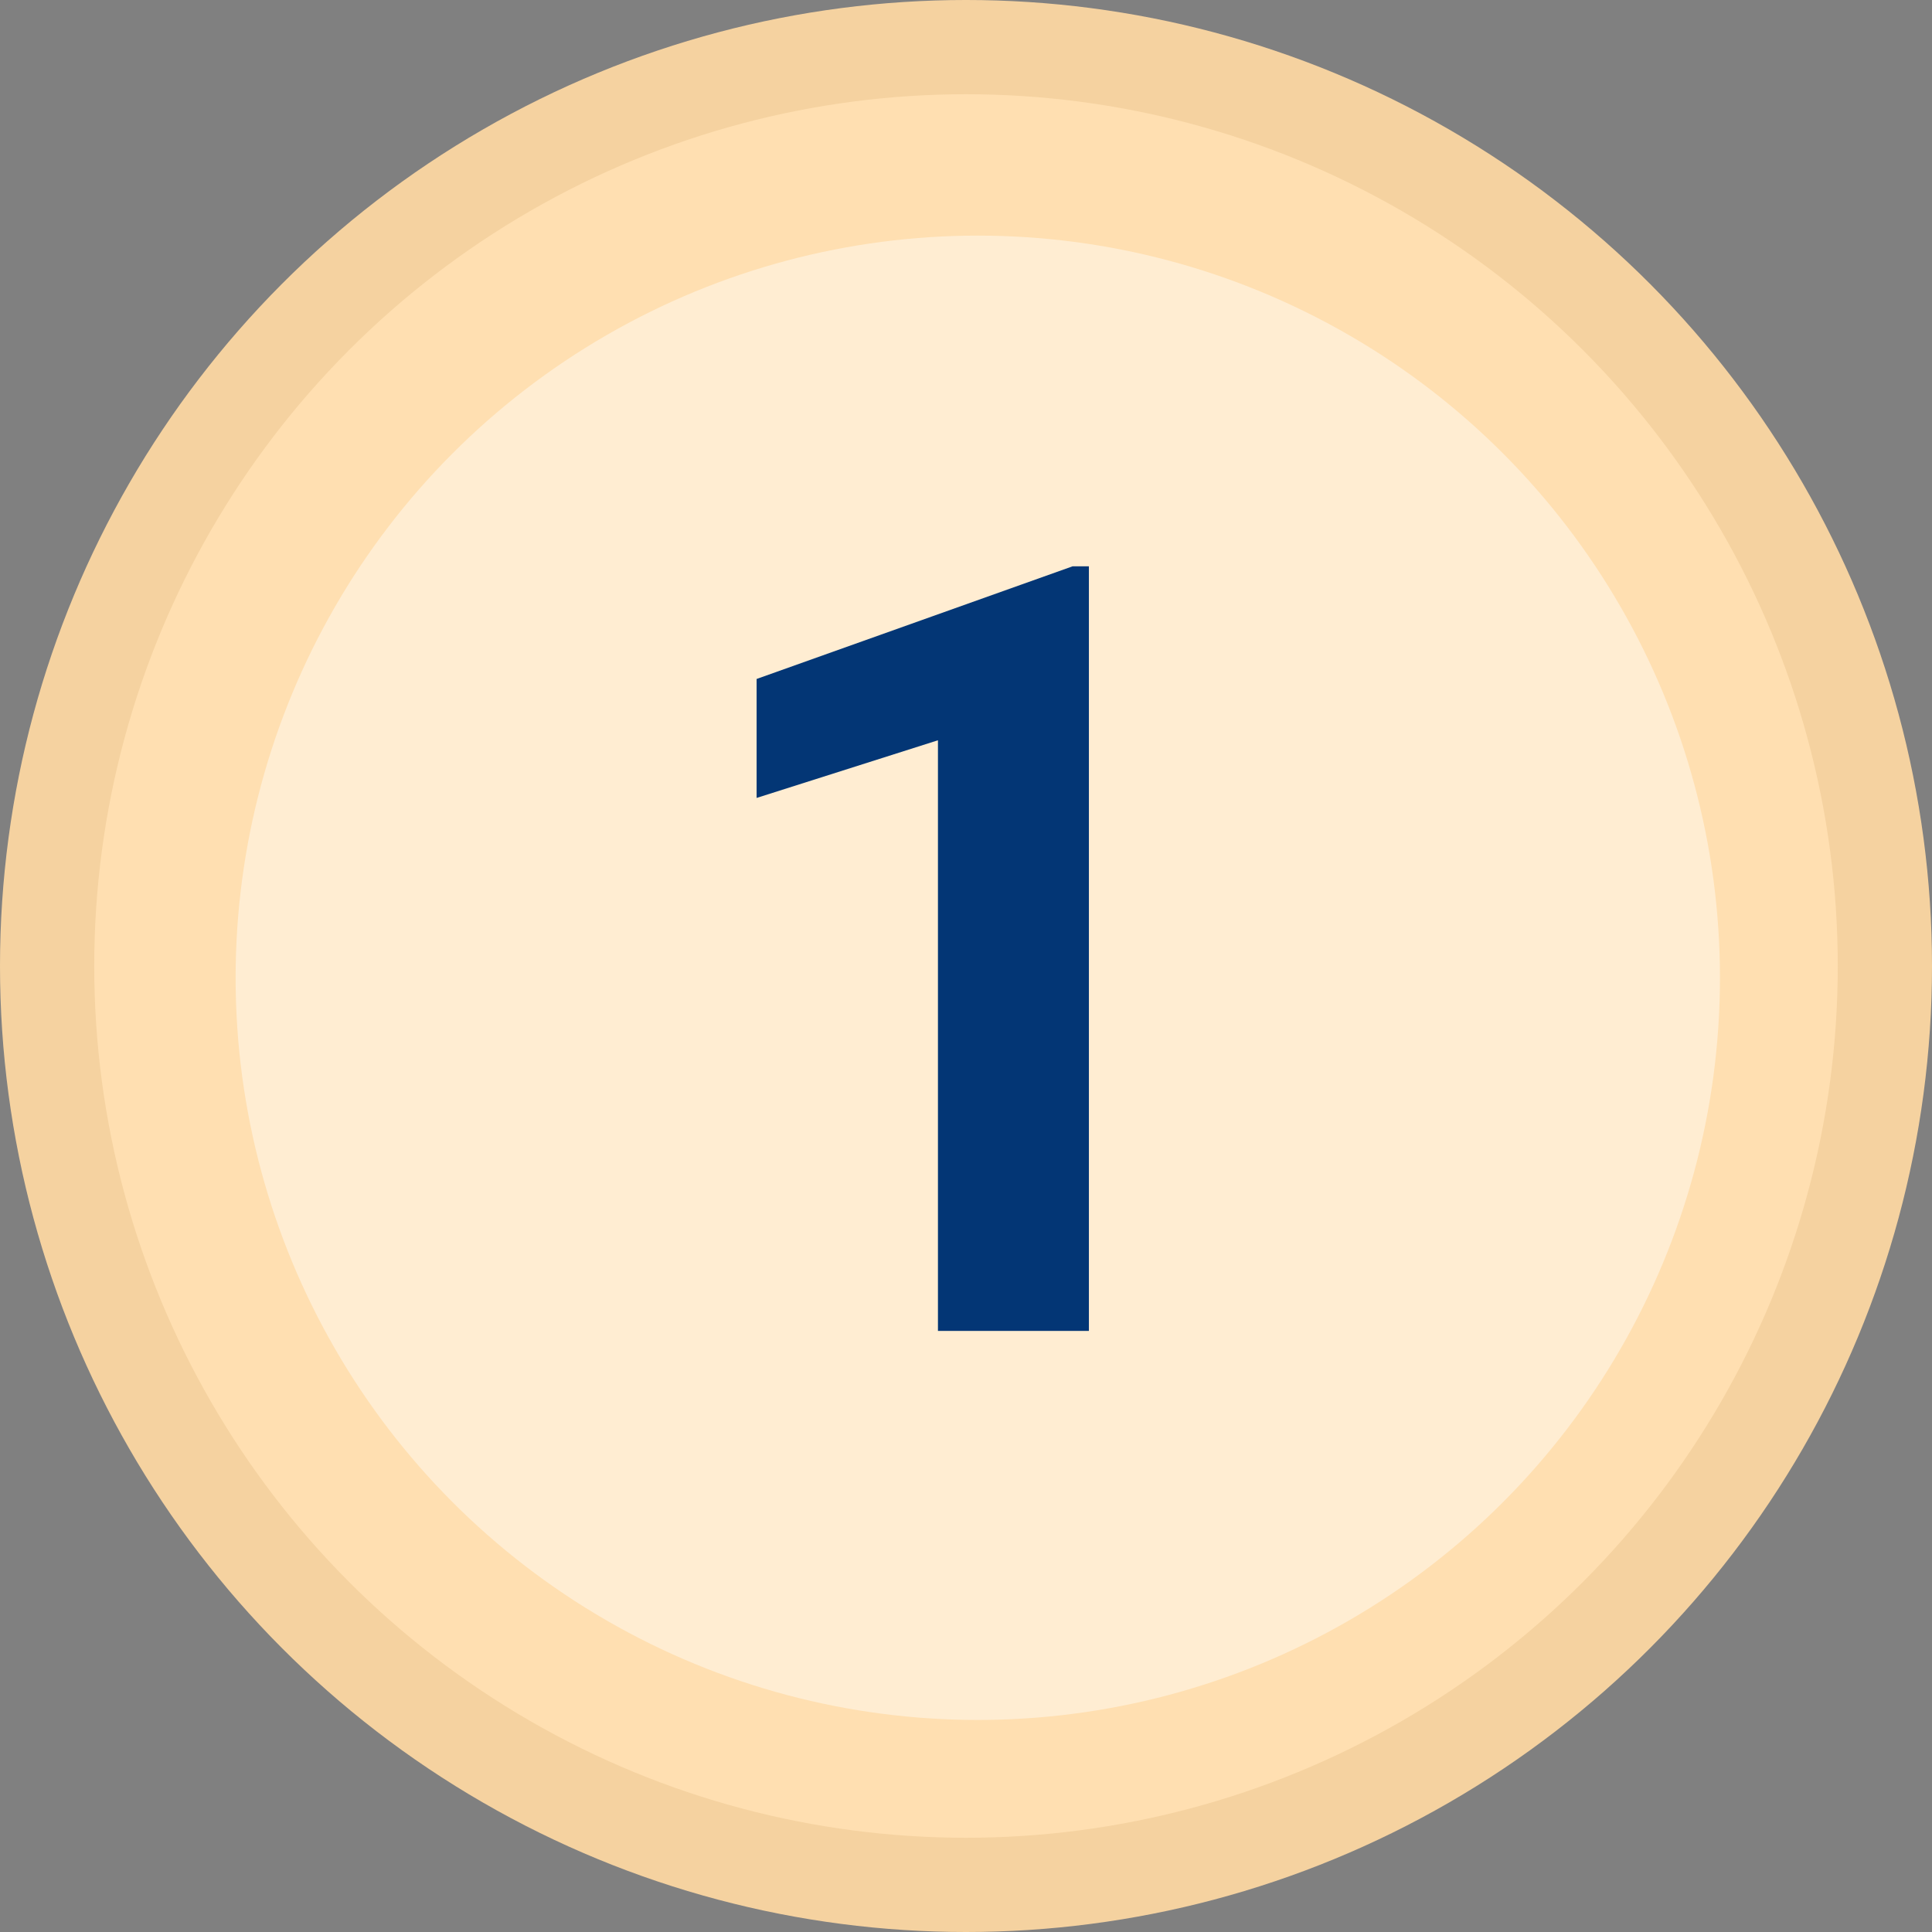 <?xml version="1.0" encoding="UTF-8"?> <svg xmlns="http://www.w3.org/2000/svg" width="90" height="90" viewBox="0 0 90 90" fill="none"><rect x="0" y="0" width="90" height="90" fill="#808080" stroke="none"/> <circle cx="45" cy="45" r="45" fill="#F5D2A0"></circle> <circle cx="45" cy="45" r="40.61" fill="#FFDFB1"></circle> <circle cx="45.549" cy="45.549" r="34.573" fill="#FFEDD2"></circle> <path d="M50.725 26.38V62H43.693V34.485L35.246 37.171V31.629L49.968 26.38H50.725Z" fill="#033675"></path> </svg> 